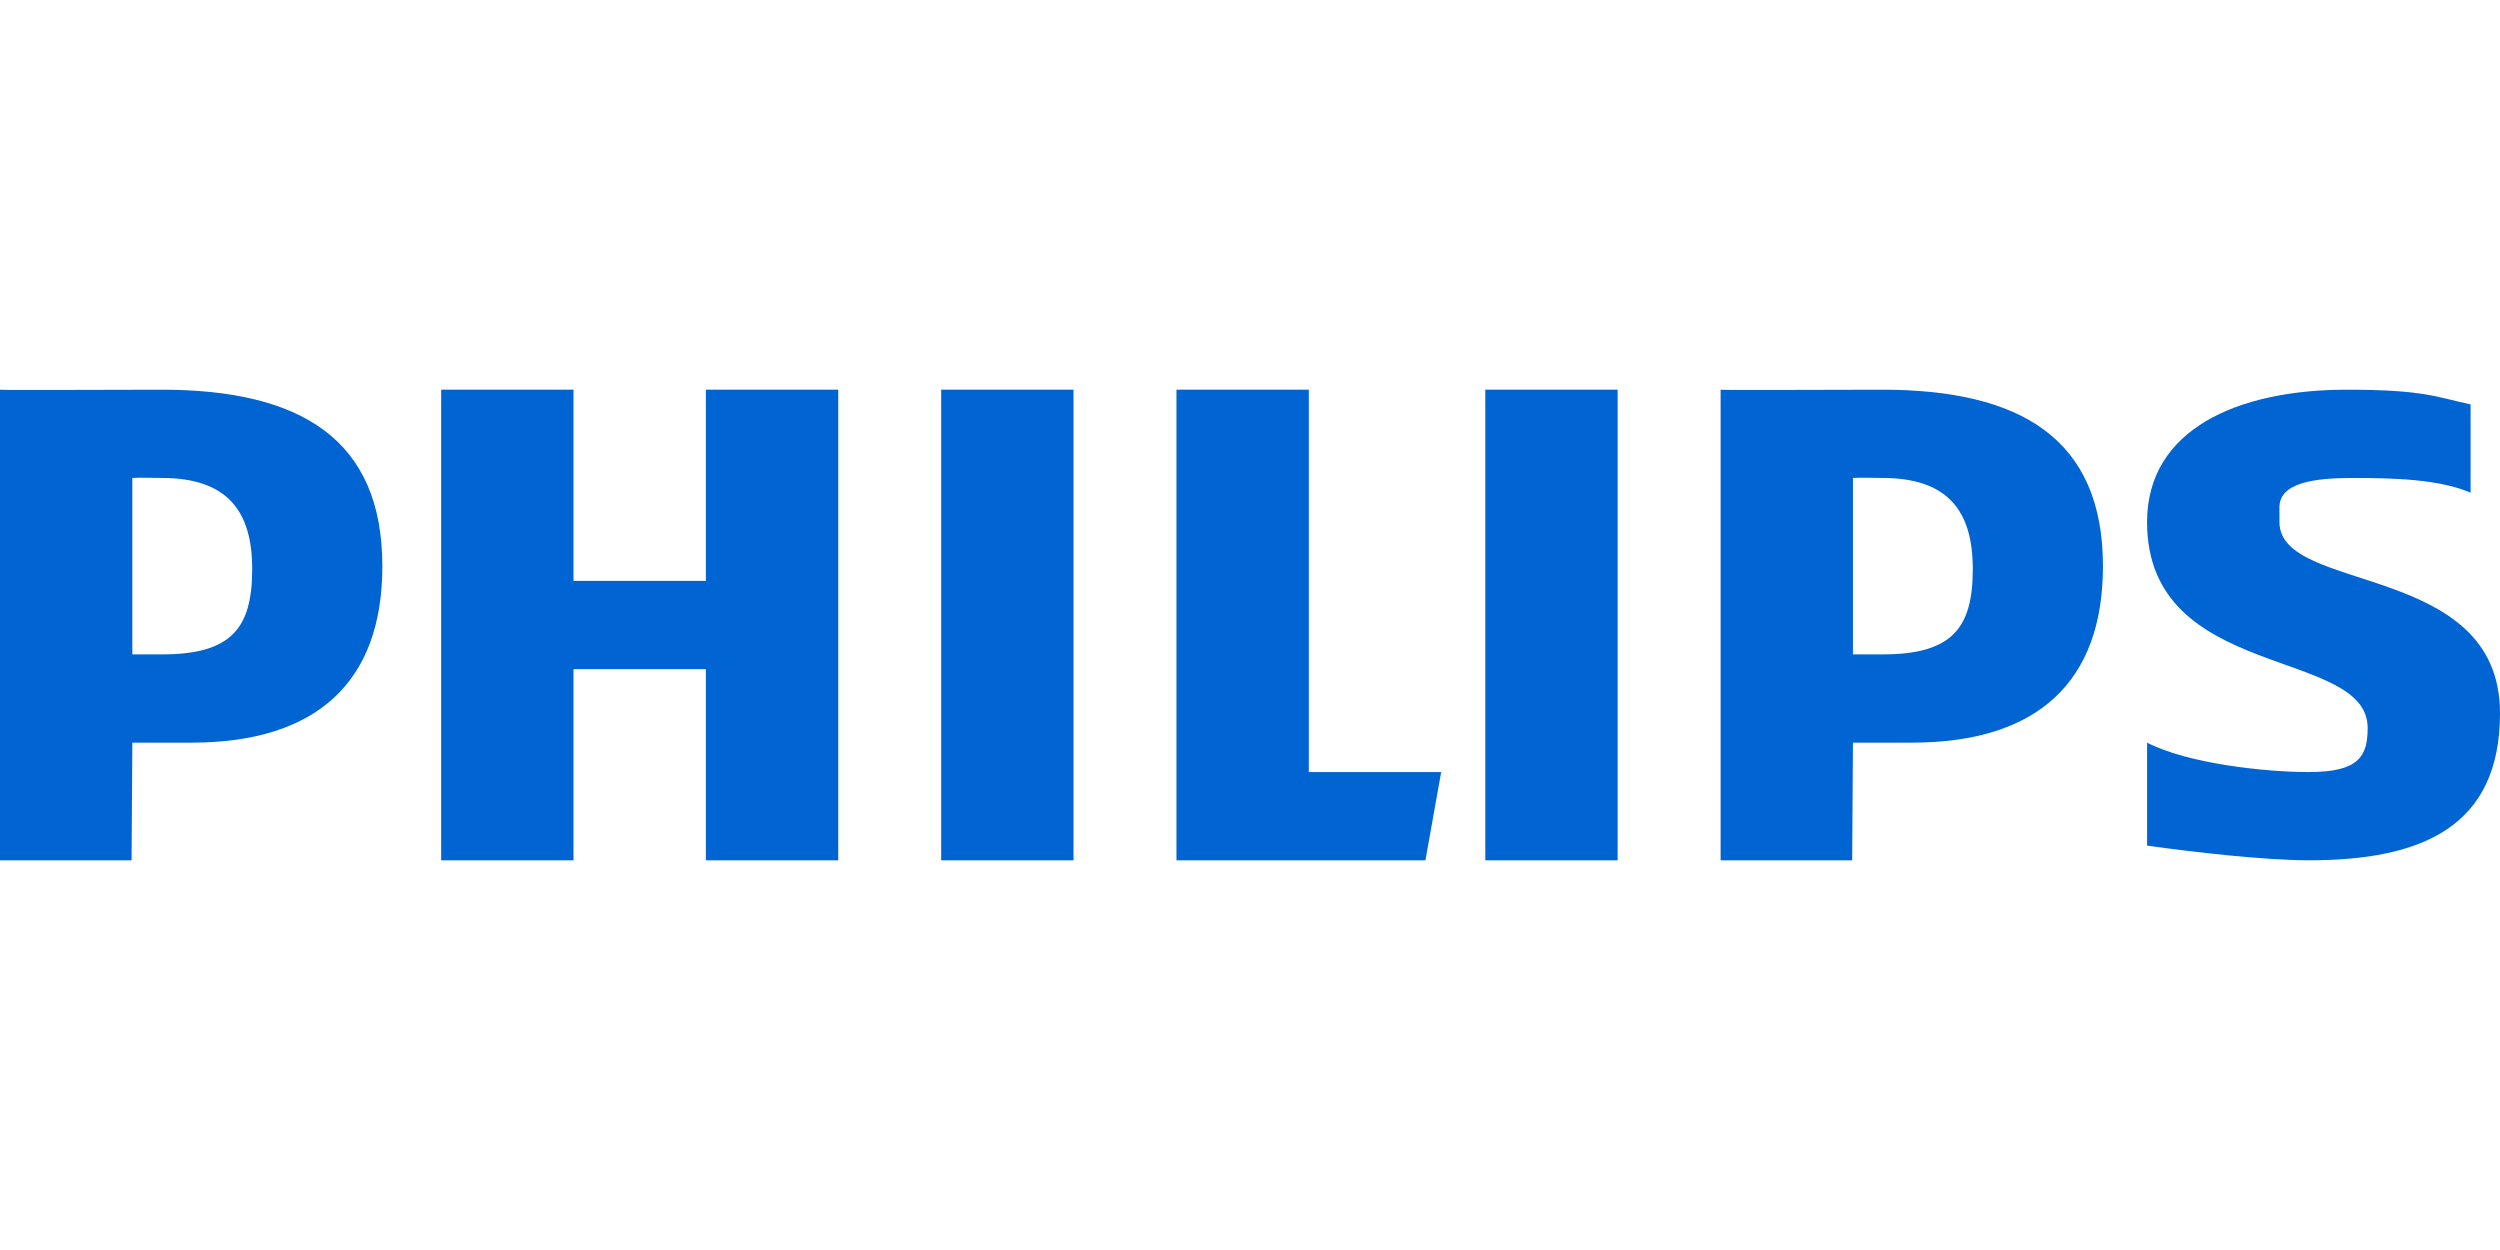 <svg width="192" height="96" xmlns="http://www.w3.org/2000/svg" xmlns:xlink="http://www.w3.org/1999/xlink" xml:space="preserve" overflow="hidden"><defs><clipPath id="clip0"><rect x="88" y="551" width="192" height="96"/></clipPath><clipPath id="clip1"><rect x="88" y="580" width="192" height="38"/></clipPath><clipPath id="clip2"><rect x="88" y="580" width="192" height="38"/></clipPath></defs><g clip-path="url(#clip0)" transform="translate(-88 -551)"><g clip-path="url(#clip1)"><g clip-path="url(#clip2)"><path d="M145.696 27.106 141.178 27.106 141.119 36.141 131.015 36.141 131.015-0.001C131.018 0.047 139.328-0.001 143.437-0.001 154.061-0.001 160.379 3.767 160.379 13.553 160.379 22.462 155.328 27.106 145.696 27.106ZM143.437 6.777C142.906 6.777 141.782 6.739 141.178 6.777L141.178 20.328 143.437 20.328C148.818 20.328 150.382 18.295 150.382 13.768 150.382 9.385 148.538 6.777 143.437 6.777ZM53.084 36.141 53.084 21.458 42.918 21.458 42.918 36.141 32.754 36.141 32.754-0.001 42.918-0.001 42.918 14.682 53.084 14.682 53.084-0.001 63.25-0.001 63.25 36.141ZM71.154 36.141 71.154-0.001 81.318-0.001 81.318 36.141ZM108.345 36.141 89.224 36.141 89.224-0.001 99.39-0.001 99.39 29.364 109.555 29.364ZM112.943 36.141 112.943-0.001 123.107-0.001 123.107 36.141ZM173.933 9.034 173.933 10.165C173.933 15.713 190.872 13.165 190.872 24.846 190.872 33.608 184.828 36.141 176.19 36.141 172.791 36.141 167.305 35.51 163.767 35.012L163.767 27.106C166.885 28.71 172.791 29.364 176.19 29.364 180.015 29.364 180.708 28.165 180.708 25.976 180.708 19.752 163.767 22.428 163.767 10.165 163.767 3.045 170.729-0.001 179.084-0.001 185.004-0.001 185.923 0.546 188.614 1.129L188.614 7.905C186.204 6.885 182.838 6.777 179.579 6.777 176.606 6.777 173.933 7.136 173.933 9.034ZM13.554 27.106 9.035 27.106 8.977 36.141-1.128 36.141-1.128-0.001C-1.124 0.047 7.186-0.001 11.295-0.001 21.919-0.001 28.237 3.767 28.237 13.553 28.237 22.462 23.186 27.106 13.554 27.106ZM11.295 6.777C10.764 6.777 9.64 6.739 9.035 6.777L9.035 20.328 11.295 20.328C16.676 20.328 18.24 18.295 18.24 13.768 18.24 9.385 16.395 6.777 11.295 6.777Z" fill="#0065D3" transform="matrix(1 0 0 1 89.128 580.93)"/></g></g></g></svg>